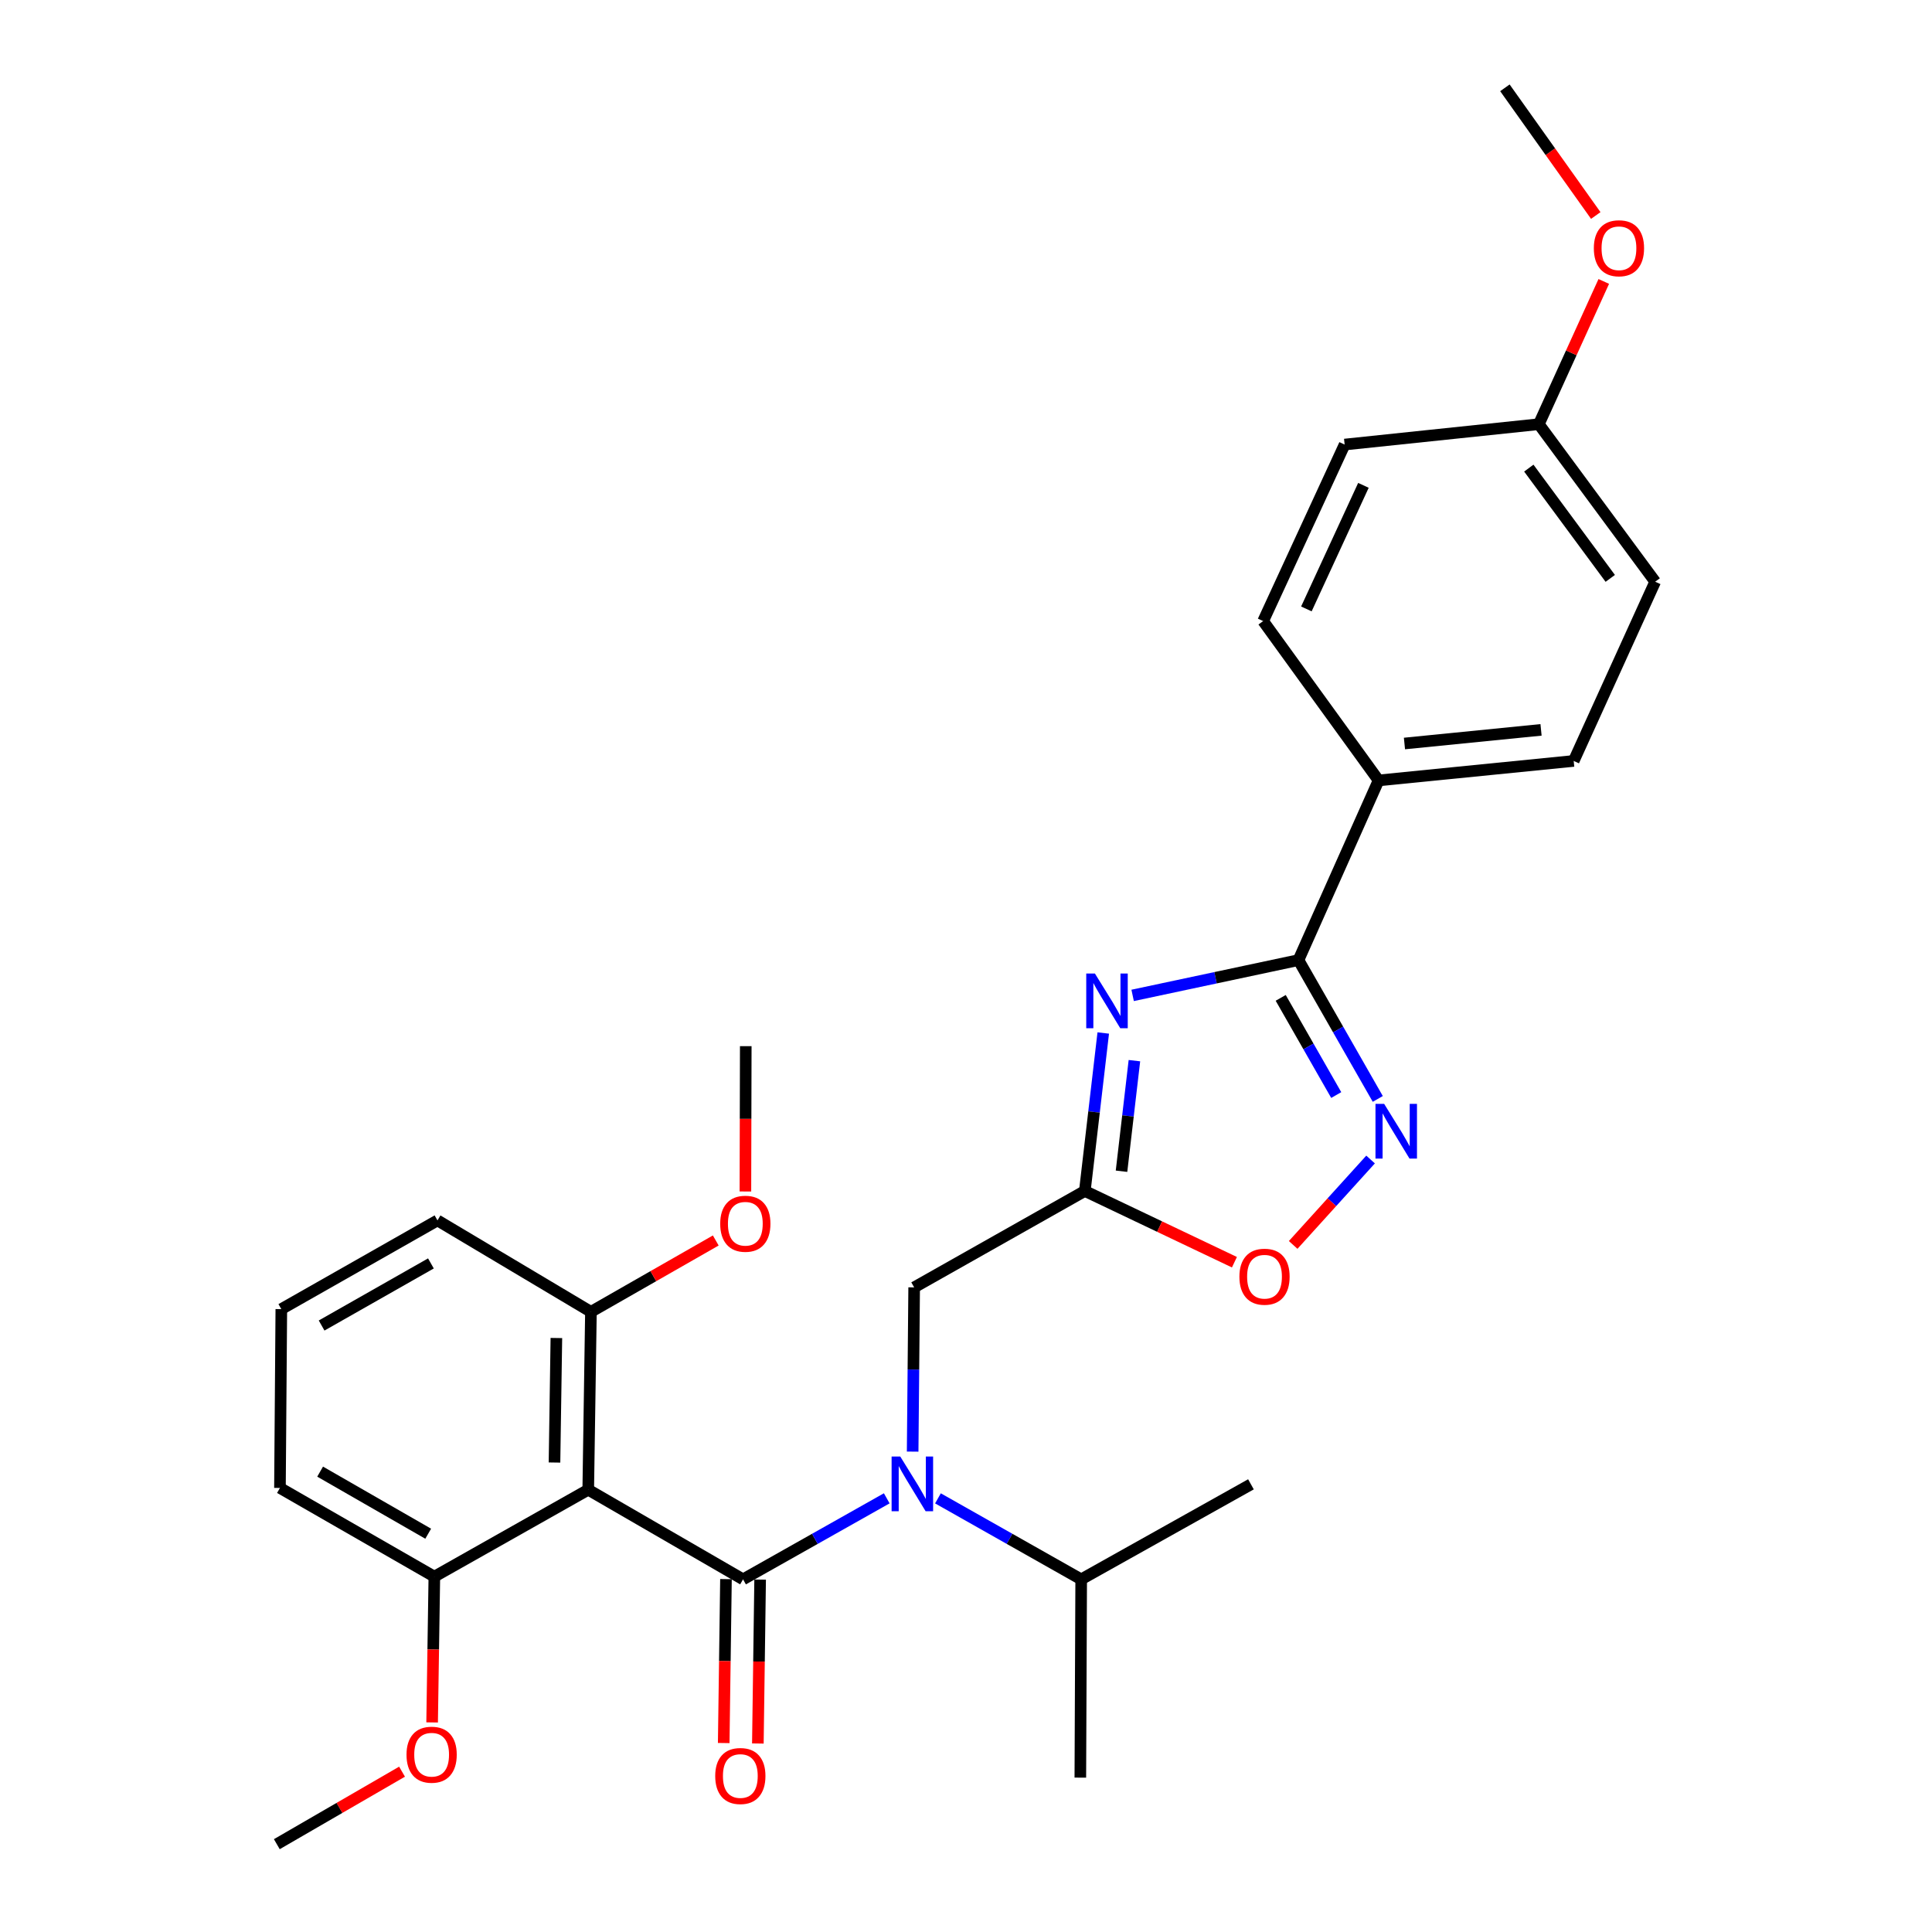 <?xml version='1.0' encoding='iso-8859-1'?>
<svg version='1.1' baseProfile='full'
              xmlns='http://www.w3.org/2000/svg'
                      xmlns:rdkit='http://www.rdkit.org/xml'
                      xmlns:xlink='http://www.w3.org/1999/xlink'
                  xml:space='preserve'
width='1000px' height='1000px' viewBox='0 0 1000 1000'>
<!-- END OF HEADER -->
<rect style='opacity:1.0;fill:#FFFFFF;stroke:none' width='1000' height='1000' x='0' y='0'> </rect>
<path class='bond-1' d='M 384.601,817.469 L 304.472,771.079' style='fill:none;fill-rule:evenodd;stroke:#000000;stroke-width:6px;stroke-linecap:butt;stroke-linejoin:miter;stroke-opacity:1' />
<path class='bond-4' d='M 384.601,817.469 L 421.789,796.499' style='fill:none;fill-rule:evenodd;stroke:#000000;stroke-width:6px;stroke-linecap:butt;stroke-linejoin:miter;stroke-opacity:1' />
<path class='bond-4' d='M 421.789,796.499 L 458.978,775.528' style='fill:none;fill-rule:evenodd;stroke:#0000FF;stroke-width:6px;stroke-linecap:butt;stroke-linejoin:miter;stroke-opacity:1' />
<path class='bond-9' d='M 375.762,817.347 L 375.176,859.769' style='fill:none;fill-rule:evenodd;stroke:#000000;stroke-width:6px;stroke-linecap:butt;stroke-linejoin:miter;stroke-opacity:1' />
<path class='bond-9' d='M 375.176,859.769 L 374.59,902.191' style='fill:none;fill-rule:evenodd;stroke:#FF0000;stroke-width:6px;stroke-linecap:butt;stroke-linejoin:miter;stroke-opacity:1' />
<path class='bond-9' d='M 393.44,817.591 L 392.854,860.013' style='fill:none;fill-rule:evenodd;stroke:#000000;stroke-width:6px;stroke-linecap:butt;stroke-linejoin:miter;stroke-opacity:1' />
<path class='bond-9' d='M 392.854,860.013 L 392.268,902.435' style='fill:none;fill-rule:evenodd;stroke:#FF0000;stroke-width:6px;stroke-linecap:butt;stroke-linejoin:miter;stroke-opacity:1' />
<path class='bond-0' d='M 571.038,534.68 L 566.272,575.565' style='fill:none;fill-rule:evenodd;stroke:#0000FF;stroke-width:6px;stroke-linecap:butt;stroke-linejoin:miter;stroke-opacity:1' />
<path class='bond-0' d='M 566.272,575.565 L 561.506,616.45' style='fill:none;fill-rule:evenodd;stroke:#000000;stroke-width:6px;stroke-linecap:butt;stroke-linejoin:miter;stroke-opacity:1' />
<path class='bond-0' d='M 587.169,548.993 L 583.833,577.612' style='fill:none;fill-rule:evenodd;stroke:#0000FF;stroke-width:6px;stroke-linecap:butt;stroke-linejoin:miter;stroke-opacity:1' />
<path class='bond-0' d='M 583.833,577.612 L 580.496,606.232' style='fill:none;fill-rule:evenodd;stroke:#000000;stroke-width:6px;stroke-linecap:butt;stroke-linejoin:miter;stroke-opacity:1' />
<path class='bond-2' d='M 586.251,515.217 L 629.167,506.081' style='fill:none;fill-rule:evenodd;stroke:#0000FF;stroke-width:6px;stroke-linecap:butt;stroke-linejoin:miter;stroke-opacity:1' />
<path class='bond-2' d='M 629.167,506.081 L 672.083,496.945' style='fill:none;fill-rule:evenodd;stroke:#000000;stroke-width:6px;stroke-linecap:butt;stroke-linejoin:miter;stroke-opacity:1' />
<path class='bond-10' d='M 304.472,771.079 L 305.867,679.007' style='fill:none;fill-rule:evenodd;stroke:#000000;stroke-width:6px;stroke-linecap:butt;stroke-linejoin:miter;stroke-opacity:1' />
<path class='bond-10' d='M 287.004,757.001 L 287.98,692.55' style='fill:none;fill-rule:evenodd;stroke:#000000;stroke-width:6px;stroke-linecap:butt;stroke-linejoin:miter;stroke-opacity:1' />
<path class='bond-11' d='M 304.472,771.079 L 224.815,816.064' style='fill:none;fill-rule:evenodd;stroke:#000000;stroke-width:6px;stroke-linecap:butt;stroke-linejoin:miter;stroke-opacity:1' />
<path class='bond-8' d='M 672.083,496.945 L 713.551,403.94' style='fill:none;fill-rule:evenodd;stroke:#000000;stroke-width:6px;stroke-linecap:butt;stroke-linejoin:miter;stroke-opacity:1' />
<path class='bond-30' d='M 672.083,496.945 L 692.61,532.873' style='fill:none;fill-rule:evenodd;stroke:#000000;stroke-width:6px;stroke-linecap:butt;stroke-linejoin:miter;stroke-opacity:1' />
<path class='bond-30' d='M 692.61,532.873 L 713.138,568.801' style='fill:none;fill-rule:evenodd;stroke:#0000FF;stroke-width:6px;stroke-linecap:butt;stroke-linejoin:miter;stroke-opacity:1' />
<path class='bond-30' d='M 662.89,516.495 L 677.26,541.644' style='fill:none;fill-rule:evenodd;stroke:#000000;stroke-width:6px;stroke-linecap:butt;stroke-linejoin:miter;stroke-opacity:1' />
<path class='bond-30' d='M 677.26,541.644 L 691.629,566.793' style='fill:none;fill-rule:evenodd;stroke:#0000FF;stroke-width:6px;stroke-linecap:butt;stroke-linejoin:miter;stroke-opacity:1' />
<path class='bond-3' d='M 561.506,616.45 L 473.166,666.346' style='fill:none;fill-rule:evenodd;stroke:#000000;stroke-width:6px;stroke-linecap:butt;stroke-linejoin:miter;stroke-opacity:1' />
<path class='bond-6' d='M 561.506,616.45 L 600.221,634.886' style='fill:none;fill-rule:evenodd;stroke:#000000;stroke-width:6px;stroke-linecap:butt;stroke-linejoin:miter;stroke-opacity:1' />
<path class='bond-6' d='M 600.221,634.886 L 638.936,653.321' style='fill:none;fill-rule:evenodd;stroke:#FF0000;stroke-width:6px;stroke-linecap:butt;stroke-linejoin:miter;stroke-opacity:1' />
<path class='bond-7' d='M 472.386,751.351 L 472.776,708.849' style='fill:none;fill-rule:evenodd;stroke:#0000FF;stroke-width:6px;stroke-linecap:butt;stroke-linejoin:miter;stroke-opacity:1' />
<path class='bond-7' d='M 472.776,708.849 L 473.166,666.346' style='fill:none;fill-rule:evenodd;stroke:#000000;stroke-width:6px;stroke-linecap:butt;stroke-linejoin:miter;stroke-opacity:1' />
<path class='bond-12' d='M 485.483,775.546 L 522.551,796.508' style='fill:none;fill-rule:evenodd;stroke:#0000FF;stroke-width:6px;stroke-linecap:butt;stroke-linejoin:miter;stroke-opacity:1' />
<path class='bond-12' d='M 522.551,796.508 L 559.62,817.469' style='fill:none;fill-rule:evenodd;stroke:#000000;stroke-width:6px;stroke-linecap:butt;stroke-linejoin:miter;stroke-opacity:1' />
<path class='bond-5' d='M 709.408,600.162 L 689.374,622.268' style='fill:none;fill-rule:evenodd;stroke:#0000FF;stroke-width:6px;stroke-linecap:butt;stroke-linejoin:miter;stroke-opacity:1' />
<path class='bond-5' d='M 689.374,622.268 L 669.341,644.374' style='fill:none;fill-rule:evenodd;stroke:#FF0000;stroke-width:6px;stroke-linecap:butt;stroke-linejoin:miter;stroke-opacity:1' />
<path class='bond-13' d='M 713.551,403.94 L 814.542,393.863' style='fill:none;fill-rule:evenodd;stroke:#000000;stroke-width:6px;stroke-linecap:butt;stroke-linejoin:miter;stroke-opacity:1' />
<path class='bond-13' d='M 726.944,384.836 L 797.638,377.782' style='fill:none;fill-rule:evenodd;stroke:#000000;stroke-width:6px;stroke-linecap:butt;stroke-linejoin:miter;stroke-opacity:1' />
<path class='bond-14' d='M 713.551,403.94 L 653.804,321.474' style='fill:none;fill-rule:evenodd;stroke:#000000;stroke-width:6px;stroke-linecap:butt;stroke-linejoin:miter;stroke-opacity:1' />
<path class='bond-18' d='M 305.867,679.007 L 338.172,660.539' style='fill:none;fill-rule:evenodd;stroke:#000000;stroke-width:6px;stroke-linecap:butt;stroke-linejoin:miter;stroke-opacity:1' />
<path class='bond-18' d='M 338.172,660.539 L 370.478,642.072' style='fill:none;fill-rule:evenodd;stroke:#FF0000;stroke-width:6px;stroke-linecap:butt;stroke-linejoin:miter;stroke-opacity:1' />
<path class='bond-22' d='M 305.867,679.007 L 226.436,631.684' style='fill:none;fill-rule:evenodd;stroke:#000000;stroke-width:6px;stroke-linecap:butt;stroke-linejoin:miter;stroke-opacity:1' />
<path class='bond-19' d='M 224.815,816.064 L 224.24,853.794' style='fill:none;fill-rule:evenodd;stroke:#000000;stroke-width:6px;stroke-linecap:butt;stroke-linejoin:miter;stroke-opacity:1' />
<path class='bond-19' d='M 224.24,853.794 L 223.664,891.524' style='fill:none;fill-rule:evenodd;stroke:#FF0000;stroke-width:6px;stroke-linecap:butt;stroke-linejoin:miter;stroke-opacity:1' />
<path class='bond-23' d='M 224.815,816.064 L 144.903,770.156' style='fill:none;fill-rule:evenodd;stroke:#000000;stroke-width:6px;stroke-linecap:butt;stroke-linejoin:miter;stroke-opacity:1' />
<path class='bond-23' d='M 221.635,793.848 L 165.697,761.712' style='fill:none;fill-rule:evenodd;stroke:#000000;stroke-width:6px;stroke-linecap:butt;stroke-linejoin:miter;stroke-opacity:1' />
<path class='bond-24' d='M 559.62,817.469 L 647.488,768.28' style='fill:none;fill-rule:evenodd;stroke:#000000;stroke-width:6px;stroke-linecap:butt;stroke-linejoin:miter;stroke-opacity:1' />
<path class='bond-25' d='M 559.62,817.469 L 559.178,920.099' style='fill:none;fill-rule:evenodd;stroke:#000000;stroke-width:6px;stroke-linecap:butt;stroke-linejoin:miter;stroke-opacity:1' />
<path class='bond-17' d='M 814.542,393.863 L 856.718,301.093' style='fill:none;fill-rule:evenodd;stroke:#000000;stroke-width:6px;stroke-linecap:butt;stroke-linejoin:miter;stroke-opacity:1' />
<path class='bond-16' d='M 653.804,321.474 L 695.98,230.1' style='fill:none;fill-rule:evenodd;stroke:#000000;stroke-width:6px;stroke-linecap:butt;stroke-linejoin:miter;stroke-opacity:1' />
<path class='bond-16' d='M 676.182,315.177 L 705.706,251.215' style='fill:none;fill-rule:evenodd;stroke:#000000;stroke-width:6px;stroke-linecap:butt;stroke-linejoin:miter;stroke-opacity:1' />
<path class='bond-15' d='M 796.499,219.56 L 695.98,230.1' style='fill:none;fill-rule:evenodd;stroke:#000000;stroke-width:6px;stroke-linecap:butt;stroke-linejoin:miter;stroke-opacity:1' />
<path class='bond-20' d='M 796.499,219.56 L 813.306,182.618' style='fill:none;fill-rule:evenodd;stroke:#000000;stroke-width:6px;stroke-linecap:butt;stroke-linejoin:miter;stroke-opacity:1' />
<path class='bond-20' d='M 813.306,182.618 L 830.113,145.675' style='fill:none;fill-rule:evenodd;stroke:#FF0000;stroke-width:6px;stroke-linecap:butt;stroke-linejoin:miter;stroke-opacity:1' />
<path class='bond-31' d='M 796.499,219.56 L 856.718,301.093' style='fill:none;fill-rule:evenodd;stroke:#000000;stroke-width:6px;stroke-linecap:butt;stroke-linejoin:miter;stroke-opacity:1' />
<path class='bond-31' d='M 791.31,242.294 L 833.464,299.367' style='fill:none;fill-rule:evenodd;stroke:#000000;stroke-width:6px;stroke-linecap:butt;stroke-linejoin:miter;stroke-opacity:1' />
<path class='bond-27' d='M 385.82,616.709 L 385.913,579.099' style='fill:none;fill-rule:evenodd;stroke:#FF0000;stroke-width:6px;stroke-linecap:butt;stroke-linejoin:miter;stroke-opacity:1' />
<path class='bond-27' d='M 385.913,579.099 L 386.005,541.488' style='fill:none;fill-rule:evenodd;stroke:#000000;stroke-width:6px;stroke-linecap:butt;stroke-linejoin:miter;stroke-opacity:1' />
<path class='bond-26' d='M 208.096,917.014 L 175.689,935.78' style='fill:none;fill-rule:evenodd;stroke:#FF0000;stroke-width:6px;stroke-linecap:butt;stroke-linejoin:miter;stroke-opacity:1' />
<path class='bond-26' d='M 175.689,935.78 L 143.282,954.545' style='fill:none;fill-rule:evenodd;stroke:#000000;stroke-width:6px;stroke-linecap:butt;stroke-linejoin:miter;stroke-opacity:1' />
<path class='bond-28' d='M 825.966,111.546 L 802.452,78.5' style='fill:none;fill-rule:evenodd;stroke:#FF0000;stroke-width:6px;stroke-linecap:butt;stroke-linejoin:miter;stroke-opacity:1' />
<path class='bond-28' d='M 802.452,78.5 L 778.937,45.455' style='fill:none;fill-rule:evenodd;stroke:#000000;stroke-width:6px;stroke-linecap:butt;stroke-linejoin:miter;stroke-opacity:1' />
<path class='bond-21' d='M 145.61,677.603 L 144.903,770.156' style='fill:none;fill-rule:evenodd;stroke:#000000;stroke-width:6px;stroke-linecap:butt;stroke-linejoin:miter;stroke-opacity:1' />
<path class='bond-29' d='M 145.61,677.603 L 226.436,631.684' style='fill:none;fill-rule:evenodd;stroke:#000000;stroke-width:6px;stroke-linecap:butt;stroke-linejoin:miter;stroke-opacity:1' />
<path class='bond-29' d='M 166.467,686.087 L 223.045,653.944' style='fill:none;fill-rule:evenodd;stroke:#000000;stroke-width:6px;stroke-linecap:butt;stroke-linejoin:miter;stroke-opacity:1' />
<path  class='atom-1' d='M 566.718 503.883
L 575.998 518.883
Q 576.918 520.363, 578.398 523.043
Q 579.878 525.723, 579.958 525.883
L 579.958 503.883
L 583.718 503.883
L 583.718 532.203
L 579.838 532.203
L 569.878 515.803
Q 568.718 513.883, 567.478 511.683
Q 566.278 509.483, 565.918 508.803
L 565.918 532.203
L 562.238 532.203
L 562.238 503.883
L 566.718 503.883
' fill='#0000FF'/>
<path  class='atom-5' d='M 465.973 753.894
L 475.253 768.894
Q 476.173 770.374, 477.653 773.054
Q 479.133 775.734, 479.213 775.894
L 479.213 753.894
L 482.973 753.894
L 482.973 782.214
L 479.093 782.214
L 469.133 765.814
Q 467.973 763.894, 466.733 761.694
Q 465.533 759.494, 465.173 758.814
L 465.173 782.214
L 461.493 782.214
L 461.493 753.894
L 465.973 753.894
' fill='#0000FF'/>
<path  class='atom-6' d='M 716.426 571.351
L 725.706 586.351
Q 726.626 587.831, 728.106 590.511
Q 729.586 593.191, 729.666 593.351
L 729.666 571.351
L 733.426 571.351
L 733.426 599.671
L 729.546 599.671
L 719.586 583.271
Q 718.426 581.351, 717.186 579.151
Q 715.986 576.951, 715.626 576.271
L 715.626 599.671
L 711.946 599.671
L 711.946 571.351
L 716.426 571.351
' fill='#0000FF'/>
<path  class='atom-7' d='M 641.511 660.818
Q 641.511 654.018, 644.871 650.218
Q 648.231 646.418, 654.511 646.418
Q 660.791 646.418, 664.151 650.218
Q 667.511 654.018, 667.511 660.818
Q 667.511 667.698, 664.111 671.618
Q 660.711 675.498, 654.511 675.498
Q 648.271 675.498, 644.871 671.618
Q 641.511 667.738, 641.511 660.818
M 654.511 672.298
Q 658.831 672.298, 661.151 669.418
Q 663.511 666.498, 663.511 660.818
Q 663.511 655.258, 661.151 652.458
Q 658.831 649.618, 654.511 649.618
Q 650.191 649.618, 647.831 652.418
Q 645.511 655.218, 645.511 660.818
Q 645.511 666.538, 647.831 669.418
Q 650.191 672.298, 654.511 672.298
' fill='#FF0000'/>
<path  class='atom-10' d='M 370.196 919.256
Q 370.196 912.456, 373.556 908.656
Q 376.916 904.856, 383.196 904.856
Q 389.476 904.856, 392.836 908.656
Q 396.196 912.456, 396.196 919.256
Q 396.196 926.136, 392.796 930.056
Q 389.396 933.936, 383.196 933.936
Q 376.956 933.936, 373.556 930.056
Q 370.196 926.176, 370.196 919.256
M 383.196 930.736
Q 387.516 930.736, 389.836 927.856
Q 392.196 924.936, 392.196 919.256
Q 392.196 913.696, 389.836 910.896
Q 387.516 908.056, 383.196 908.056
Q 378.876 908.056, 376.516 910.856
Q 374.196 913.656, 374.196 919.256
Q 374.196 924.976, 376.516 927.856
Q 378.876 930.736, 383.196 930.736
' fill='#FF0000'/>
<path  class='atom-19' d='M 372.779 633.405
Q 372.779 626.605, 376.139 622.805
Q 379.499 619.005, 385.779 619.005
Q 392.059 619.005, 395.419 622.805
Q 398.779 626.605, 398.779 633.405
Q 398.779 640.285, 395.379 644.205
Q 391.979 648.085, 385.779 648.085
Q 379.539 648.085, 376.139 644.205
Q 372.779 640.325, 372.779 633.405
M 385.779 644.885
Q 390.099 644.885, 392.419 642.005
Q 394.779 639.085, 394.779 633.405
Q 394.779 627.845, 392.419 625.045
Q 390.099 622.205, 385.779 622.205
Q 381.459 622.205, 379.099 625.005
Q 376.779 627.805, 376.779 633.405
Q 376.779 639.125, 379.099 642.005
Q 381.459 644.885, 385.779 644.885
' fill='#FF0000'/>
<path  class='atom-20' d='M 210.411 908.226
Q 210.411 901.426, 213.771 897.626
Q 217.131 893.826, 223.411 893.826
Q 229.691 893.826, 233.051 897.626
Q 236.411 901.426, 236.411 908.226
Q 236.411 915.106, 233.011 919.026
Q 229.611 922.906, 223.411 922.906
Q 217.171 922.906, 213.771 919.026
Q 210.411 915.146, 210.411 908.226
M 223.411 919.706
Q 227.731 919.706, 230.051 916.826
Q 232.411 913.906, 232.411 908.226
Q 232.411 902.666, 230.051 899.866
Q 227.731 897.026, 223.411 897.026
Q 219.091 897.026, 216.731 899.826
Q 214.411 902.626, 214.411 908.226
Q 214.411 913.946, 216.731 916.826
Q 219.091 919.706, 223.411 919.706
' fill='#FF0000'/>
<path  class='atom-21' d='M 824.967 128.492
Q 824.967 121.692, 828.327 117.892
Q 831.687 114.092, 837.967 114.092
Q 844.247 114.092, 847.607 117.892
Q 850.967 121.692, 850.967 128.492
Q 850.967 135.372, 847.567 139.292
Q 844.167 143.172, 837.967 143.172
Q 831.727 143.172, 828.327 139.292
Q 824.967 135.412, 824.967 128.492
M 837.967 139.972
Q 842.287 139.972, 844.607 137.092
Q 846.967 134.172, 846.967 128.492
Q 846.967 122.932, 844.607 120.132
Q 842.287 117.292, 837.967 117.292
Q 833.647 117.292, 831.287 120.092
Q 828.967 122.892, 828.967 128.492
Q 828.967 134.212, 831.287 137.092
Q 833.647 139.972, 837.967 139.972
' fill='#FF0000'/>
</svg>
